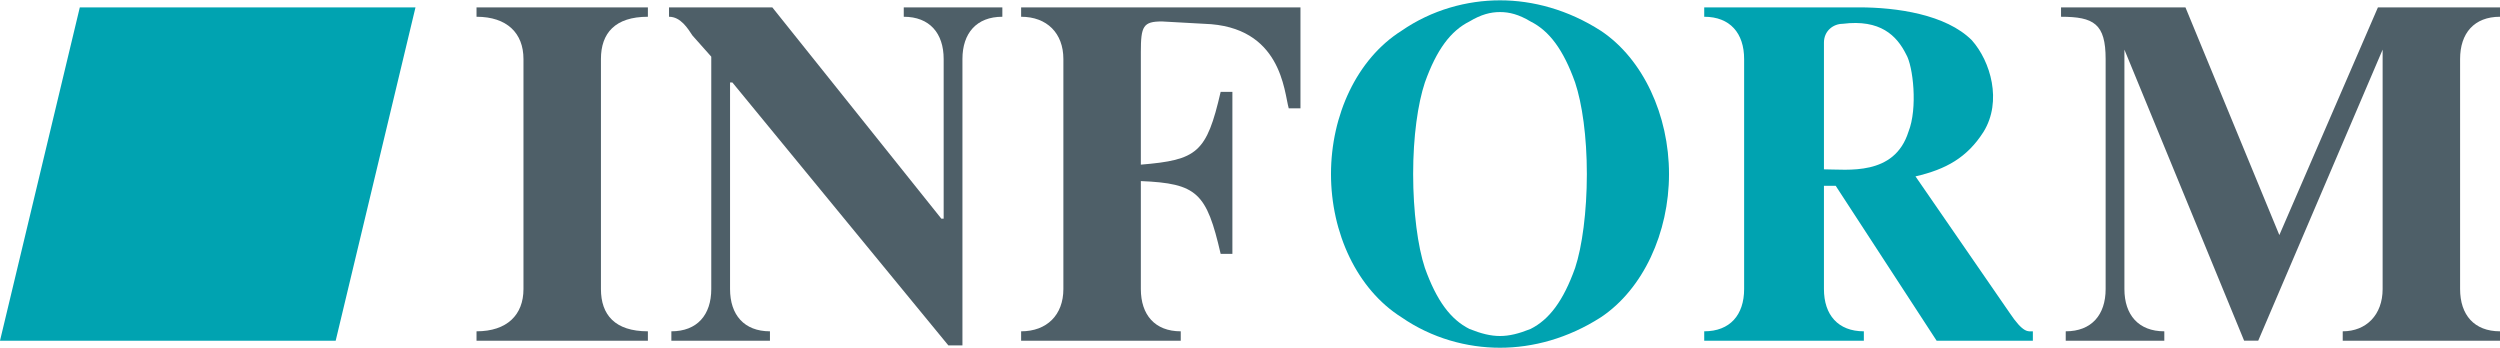 <?xml version="1.0" encoding="UTF-8"?>
<!DOCTYPE svg PUBLIC "-//W3C//DTD SVG 1.1//EN" "http://www.w3.org/Graphics/SVG/1.1/DTD/svg11.dtd">
<!-- Creator: CorelDRAW X7 -->
<svg xmlns="http://www.w3.org/2000/svg" xml:space="preserve" width="1063px" height="148px" version="1.1" style="shape-rendering:geometricPrecision; text-rendering:geometricPrecision; image-rendering:optimizeQuality; fill-rule:evenodd; clip-rule:evenodd"
viewBox="0 0 1065 148"
 xmlns:xlink="http://www.w3.org/1999/xlink">
 <defs>
  <style type="text/css">
   <![CDATA[
    .fil0 {fill:#4E5F68}
    .fil1 {fill:#00A3B1}
   ]]>
  </style>
 </defs>
 <g id="Warstwa_x0020_1">
  <g id="_784571376">
   <path class="fil0" d="M256 25c0,-11 6,-18 20,-18l0 -4 -73 0 0 4c13,0 20,7 20,18l0 98c0,11 -7,18 -20,18l0 4 73 0 0 -4c-14,0 -20,-7 -20,-18l0 -98z"/>
   <path class="fil0" d="M410 147l0 -122c0,-11 6,-18 17,-18l0 -4 -42 0 0 4c11,0 17,7 17,18l0 68 -1 0 -72 -90 -44 0 0 4c5,0 8,5 10,8l8 9 0 99c0,11 -6,18 -17,18l0 4 42 0 0 -4c-11,0 -17,-7 -17,-18l0 -88 1 0 92 112 6 0 0 0z"/>
   <path class="fil0" d="M486 77c24,1 28,5 34,31l5 0 0 -69 -5 0c-6,26 -10,29 -34,31l0 -48c0,-11 1,-13 9,-13l18 1c33,1 34,29 36,36l5 0 0 -43 -119 0 0 4c11,0 18,7 18,18l0 98c0,11 -7,18 -18,18l0 4 68 0 0 -4c-11,0 -17,-7 -17,-18l0 -46z"/>
   <path class="fil1" d="M639 143c-4,0 -8,-1 -13,-3 -8,-4 -14,-12 -19,-26 -3,-9 -5,-24 -5,-40 0,-16 2,-30 5,-39 5,-14 11,-22 19,-26 5,-3 9,-4 13,-4 4,0 8,1 13,4 8,4 14,12 19,26 3,9 5,23 5,39 0,16 -2,31 -5,40 -5,14 -11,22 -19,26 -5,2 -9,3 -13,3l0 0zm72 -69c0,-25 -11,-49 -29,-61 -14,-9 -29,-13 -43,-13 -14,0 -29,4 -42,13 -19,12 -30,36 -30,61 0,25 11,49 30,61 13,9 28,13 42,13 14,0 29,-4 43,-13 18,-12 29,-36 29,-61l0 0z"/>
   <path class="fil1" d="M777 18c0,-5 4,-8 8,-8 16,-2 23,5 27,13 3,5 5,23 1,33 -6,19 -26,16 -36,16l0 -54zm48 127l41 0 0 -4c-2,0 -4,1 -10,-8l-40 -58c13,-3 22,-8 29,-19 8,-13 3,-30 -5,-39 -11,-11 -32,-14 -48,-14l-66 0 0 4c11,0 17,7 17,18l0 98c0,11 -6,18 -17,18l0 4 68 0 0 -4c-11,0 -17,-7 -17,-18l0 -44 5 0 43 66 0 0z"/>
   <path class="fil0" d="M1048 25c0,-11 6,-18 17,-18l0 -4 -52 0 -42 97 -40 -97 -53 0 0 4c14,0 19,3 19,18l0 98c0,11 -6,18 -17,18l0 4 42 0 0 -4c-11,0 -17,-7 -17,-18l0 -102 51 124 6 0 53 -124 0 102c0,11 -7,18 -17,18l0 4 67 0 0 -4c-11,0 -17,-7 -17,-18l0 -98z"/>
   <polygon class="fil1" points="34,3 177,3 143,145 0,145 34,3 "/>
  </g>
 </g>
</svg>
